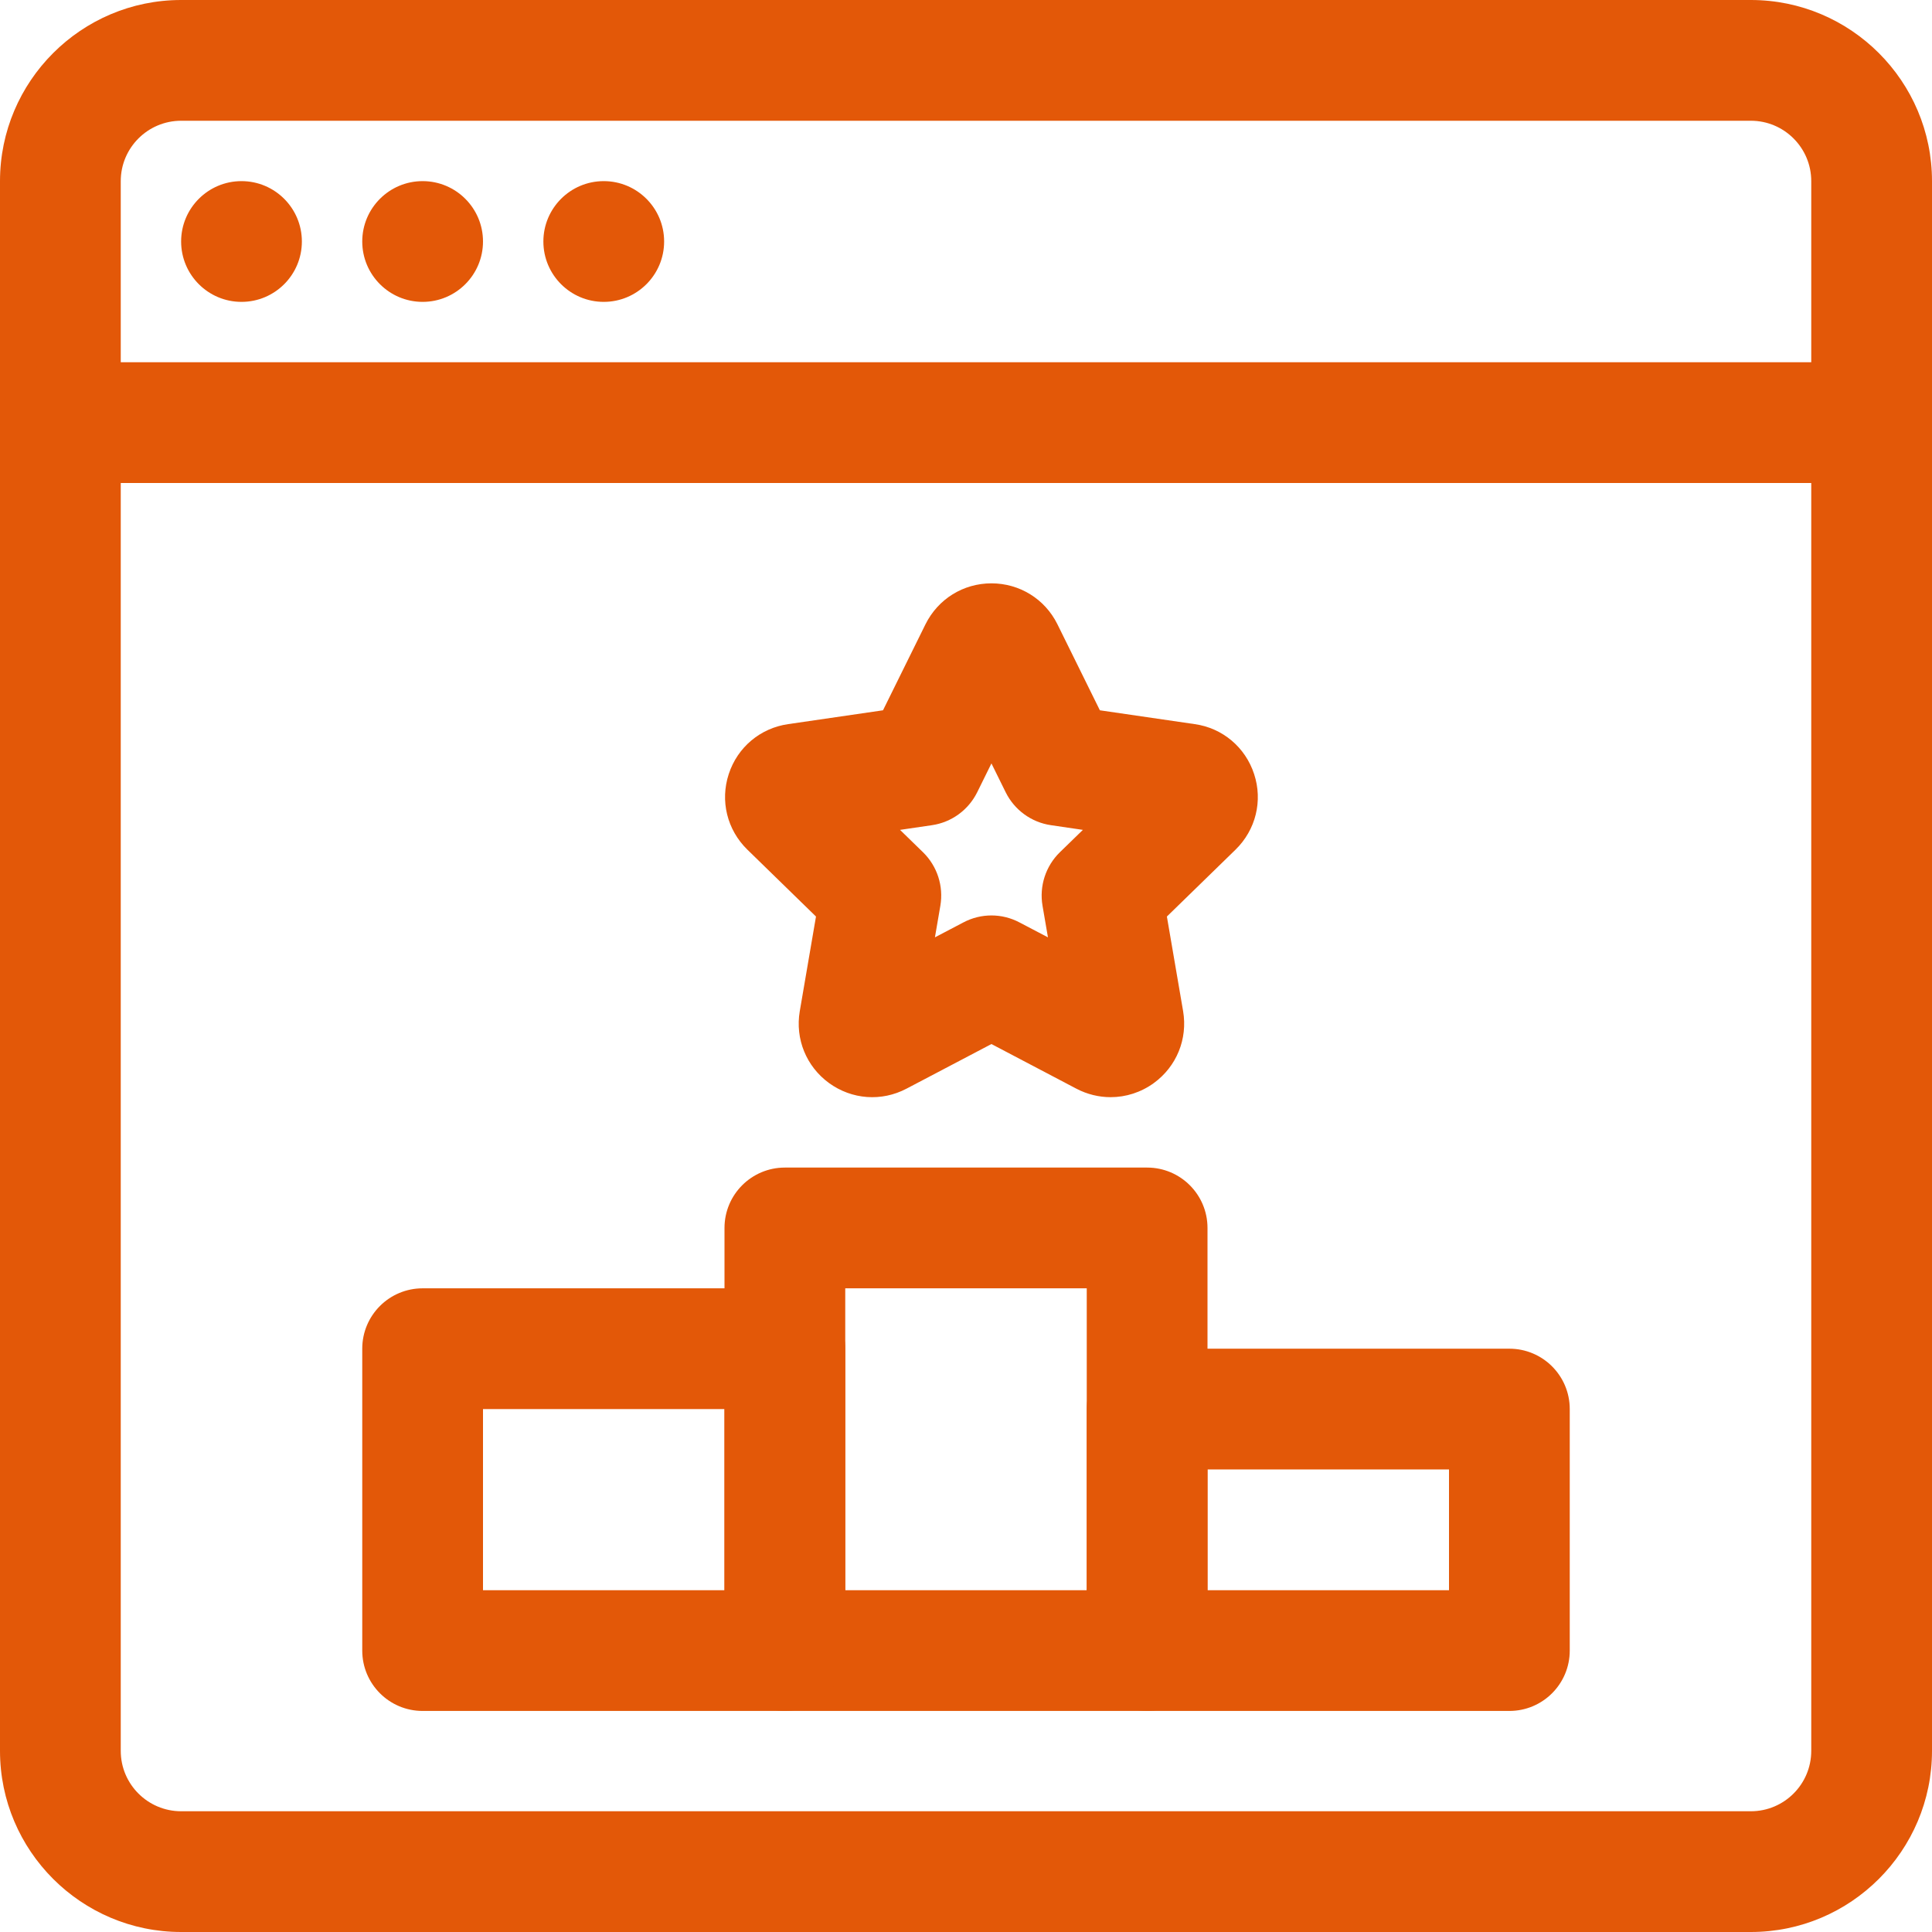 <svg width="48" height="48" viewBox="0 0 48 48" fill="none" xmlns="http://www.w3.org/2000/svg">
<g clip-path="url(#clip0_892_1690)">
<path d="M43.5 48H4.5C2.019 48 0 45.981 0 43.5V4.5C0 2.019 2.019 0 4.5 0H43.5C45.981 0 48 2.019 48 4.5V43.5C48 45.981 45.981 48 43.5 48ZM4.5 3C3.673 3 3 3.672 3 4.5V43.5C3 44.328 3.673 45 4.5 45H43.5C44.327 45 45 44.328 45 43.5V4.5C45 3.672 44.327 3 43.5 3H4.5Z" fill="#E35808"/>
<path d="M46.5 12H1.5C0.672 12 0 11.329 0 10.5C0 9.671 0.672 9 1.5 9H46.5C47.328 9 48 9.671 48 10.5C48 11.329 47.328 12 46.5 12Z" fill="#E35808"/>
<path d="M6 7.5C6.828 7.5 7.5 6.828 7.5 6C7.5 5.172 6.828 4.5 6 4.5C5.172 4.5 4.5 5.172 4.5 6C4.5 6.828 5.172 7.5 6 7.5Z" fill="#E35808"/>
<path d="M10.5 7.5C11.328 7.5 12 6.828 12 6C12 5.172 11.328 4.5 10.5 4.5C9.672 4.5 9 5.172 9 6C9 6.828 9.672 7.5 10.5 7.5Z" fill="#E35808"/>
<path d="M15 7.5C15.828 7.5 16.5 6.828 16.5 6C16.5 5.172 15.828 4.5 15 4.5C14.172 4.5 13.5 5.172 13.5 6C13.5 6.828 14.172 7.5 15 7.5Z" fill="#E35808"/>
<path d="M28.5 42.508H19.5C18.672 42.508 18 41.837 18 41.008V30.508C18 29.679 18.672 29.008 19.5 29.008H28.5C29.328 29.008 30 29.679 30 30.508V41.008C30 41.837 29.328 42.508 28.5 42.508ZM21 39.508H27V32.008H21V39.508Z" fill="#E35808"/>
<path d="M19.5 42.508H10.5C9.672 42.508 9 41.837 9 41.008V33.508C9 32.679 9.672 32.008 10.5 32.008H19.5C20.328 32.008 21 32.679 21 33.508V41.008C21 41.837 20.328 42.508 19.5 42.508ZM12 39.508H18V35.008H12V39.508Z" fill="#E35808"/>
<path d="M37.5 42.508H28.5C27.672 42.508 27 41.837 27 41.008V35.008C27 34.179 27.672 33.508 28.5 33.508H37.5C38.328 33.508 39 34.179 39 35.008V41.008C39 41.837 38.328 42.508 37.5 42.508ZM30 39.508H36V36.508H30V39.508Z" fill="#E35808"/>
<path d="M27.593 27.259C27.304 27.259 27.012 27.189 26.744 27.049L24.632 25.939L22.523 27.047C21.899 27.375 21.165 27.319 20.597 26.908C20.032 26.496 19.753 25.814 19.87 25.123L20.273 22.771L18.567 21.108C18.064 20.616 17.887 19.897 18.106 19.23C18.324 18.564 18.891 18.088 19.586 17.99L21.938 17.647L22.993 15.511C23.306 14.881 23.933 14.493 24.632 14.493C25.331 14.493 25.959 14.881 26.27 15.507L27.326 17.647L29.684 17.991C30.373 18.088 30.94 18.564 31.158 19.231C31.377 19.897 31.2 20.616 30.699 21.107L28.991 22.771L29.394 25.121C29.511 25.814 29.232 26.496 28.667 26.908C28.346 27.141 27.971 27.259 27.593 27.259ZM22.361 20.618L22.932 21.174C23.285 21.519 23.446 22.015 23.363 22.502L23.228 23.288L23.934 22.918C24.371 22.686 24.893 22.686 25.33 22.918L26.036 23.288L25.901 22.502C25.818 22.015 25.979 21.519 26.332 21.174L26.904 20.618L26.114 20.502C25.625 20.432 25.203 20.124 24.985 19.682L24.632 18.967L24.279 19.682C24.061 20.124 23.639 20.432 23.151 20.502L22.361 20.618ZM29.249 20.959C29.252 20.959 29.255 20.961 29.258 20.961L29.249 20.959ZM20.021 20.958L20.012 20.959C20.015 20.959 20.018 20.959 20.021 20.958Z" fill="#E35808"/>
</g>
<defs>
<clipPath id="clip0_892_1690">
<rect width="48" height="48" fill="white"/>
</clipPath>
</defs>
</svg>
